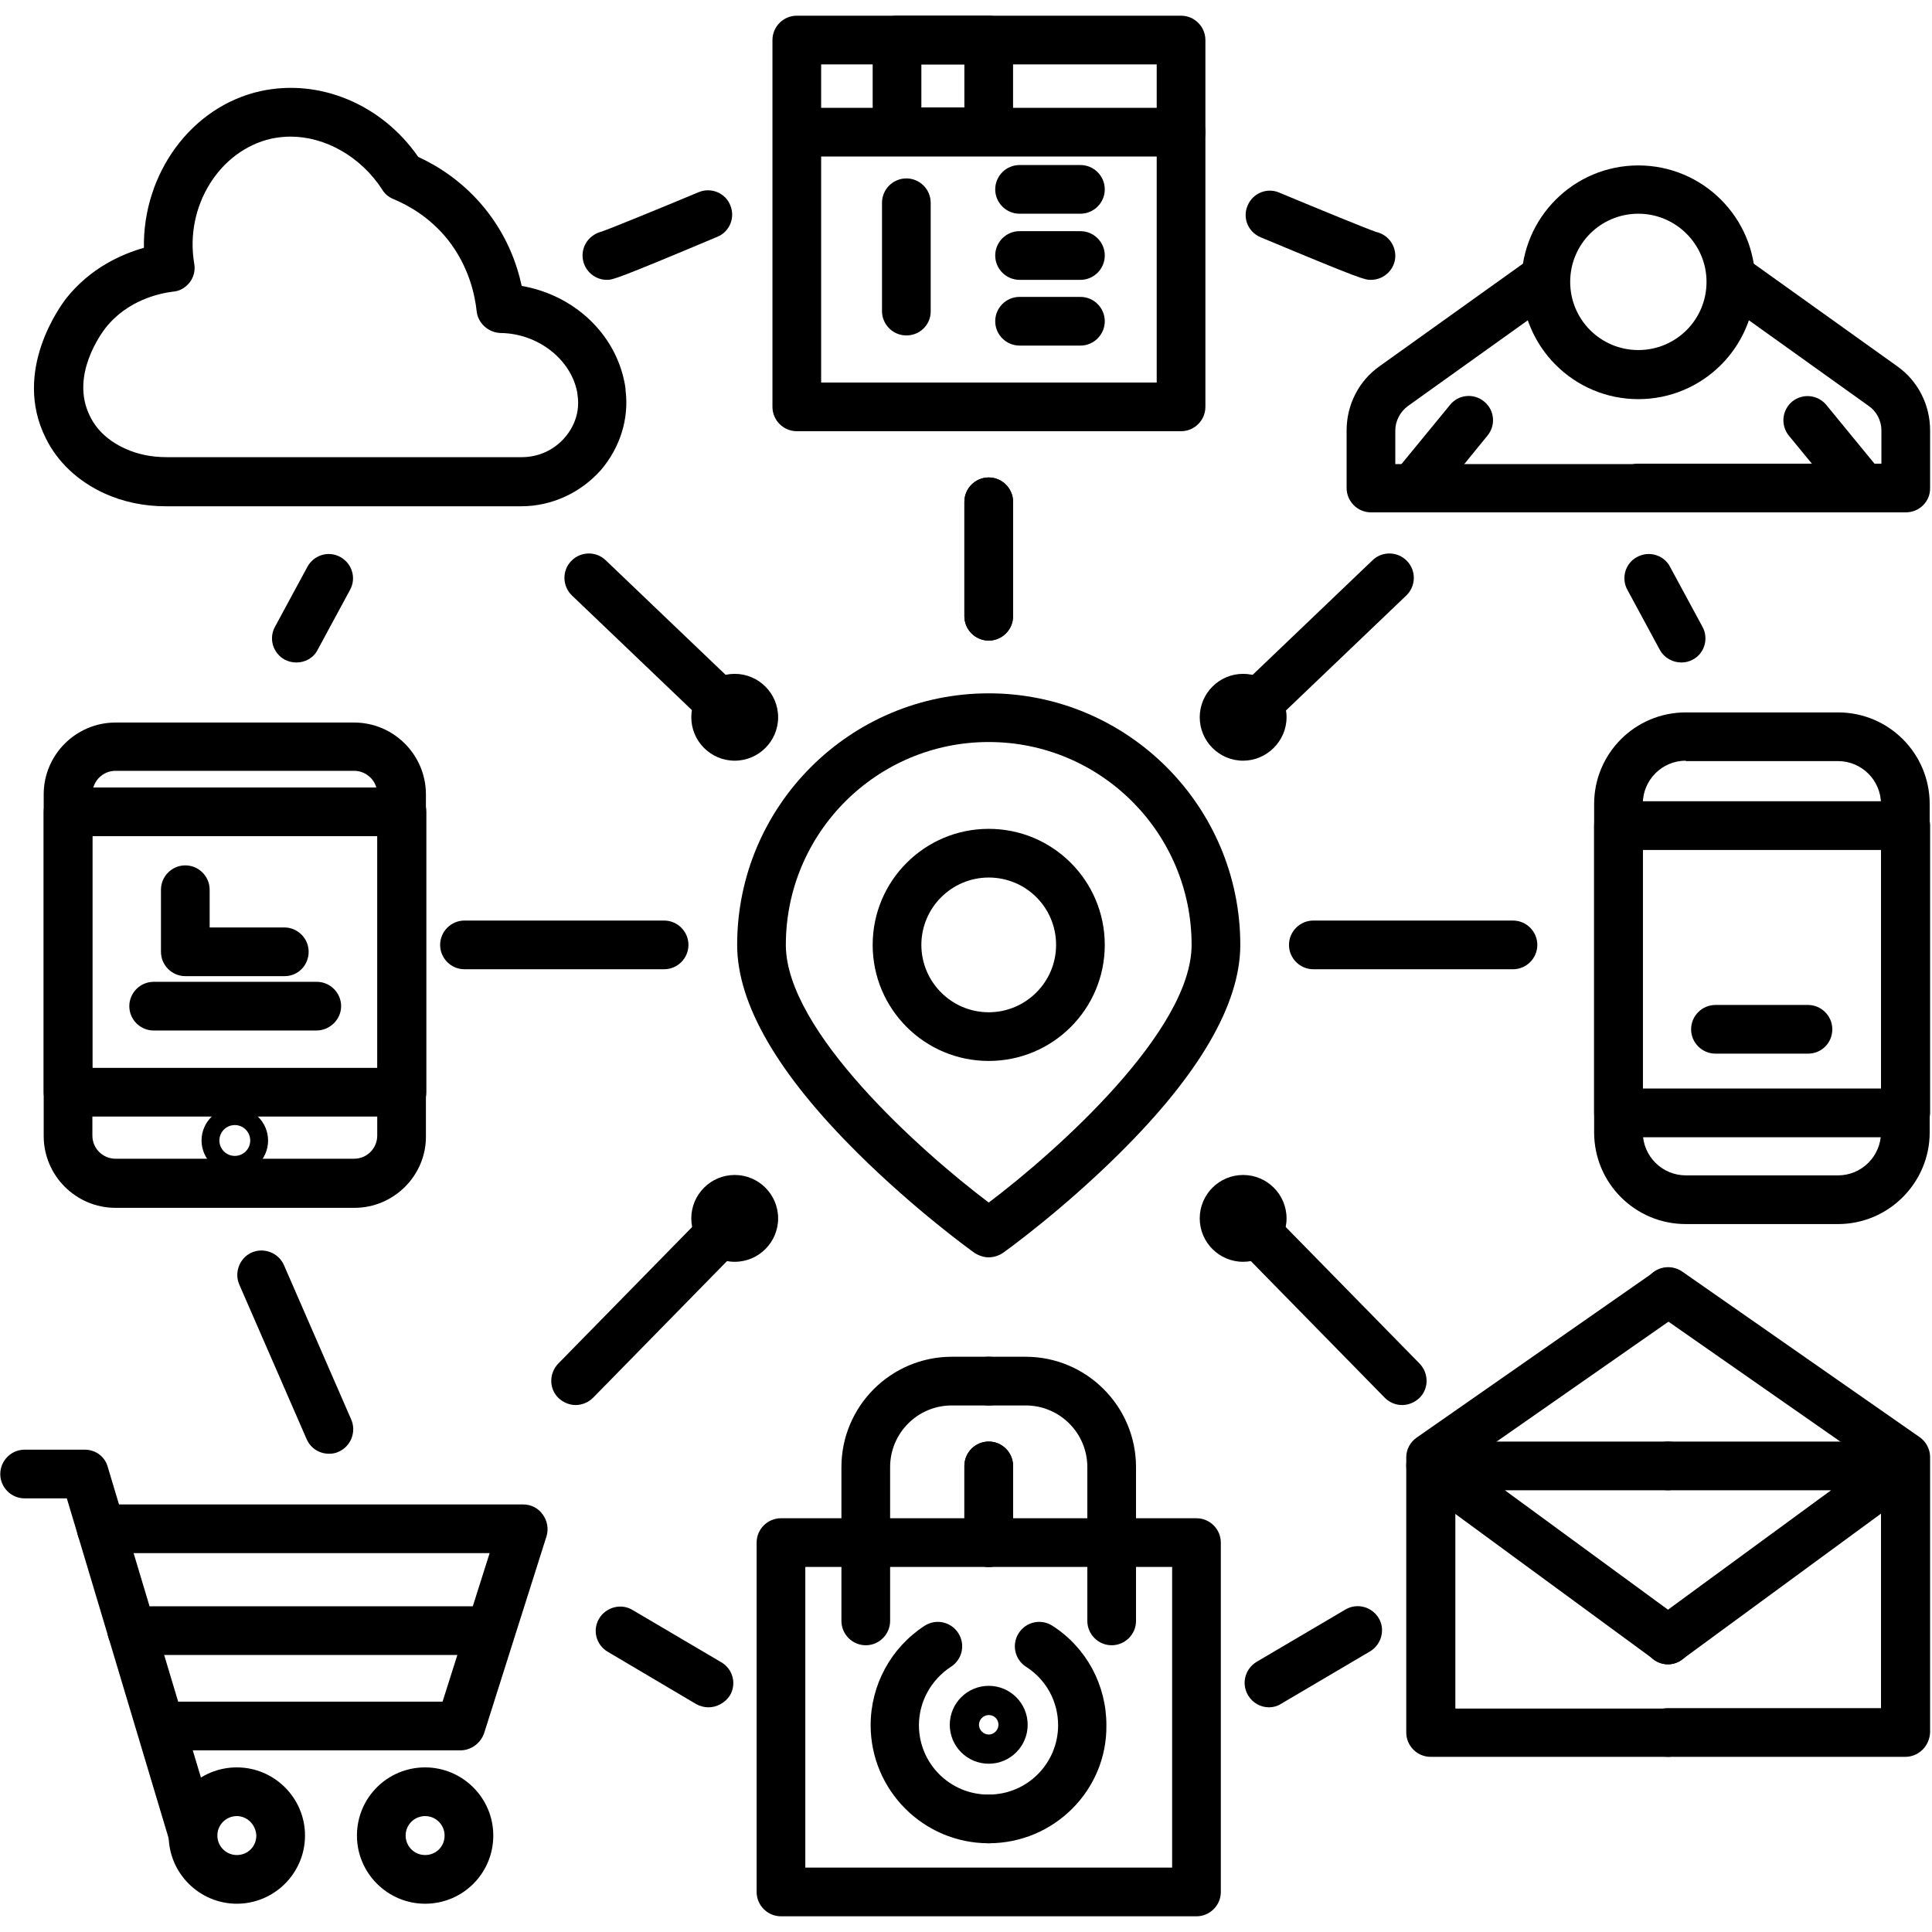 <svg xmlns="http://www.w3.org/2000/svg" xmlns:xlink="http://www.w3.org/1999/xlink" width="800" zoomAndPan="magnify" viewBox="0 0 600 600" height="800" preserveAspectRatio="xMidYMid meet" version="1.0"><defs><clipPath id="dbd6d2fafc"><path d="M 234 471 L 380 471 L 380 595.125 L 234 595.125 Z M 234 471 " clip-rule="nonzero"/></clipPath><clipPath id="924d238f40"><path d="M 239 4.875 L 375 4.875 L 375 134 L 239 134 Z M 239 4.875 " clip-rule="nonzero"/></clipPath><clipPath id="9d027ccb00"><path d="M 271 4.875 L 315 4.875 L 315 49 L 271 49 Z M 271 4.875 " clip-rule="nonzero"/></clipPath></defs><path fill="#000000" d="M 307.059 329.488 C 287.148 329.488 271.016 313.359 271.016 293.449 C 271.016 273.535 287.148 257.406 307.059 257.406 C 326.969 257.406 343.098 273.535 343.098 293.449 C 343.098 313.359 326.969 329.488 307.059 329.488 Z M 307.059 272.527 C 295.59 272.527 286.137 281.855 286.137 293.449 C 286.137 304.914 295.465 314.367 307.059 314.367 C 318.523 314.367 327.977 305.039 327.977 293.449 C 327.977 281.855 318.648 272.527 307.059 272.527 Z M 307.059 272.527 " fill-opacity="1" fill-rule="nonzero"/><path fill="#000000" d="M 307.059 390.477 C 305.543 390.477 304.031 389.973 302.645 389.094 C 301.891 388.59 284.25 375.859 266.48 358.219 C 241.531 333.52 228.93 311.719 228.93 293.449 C 228.93 250.352 263.961 215.32 307.059 215.32 C 350.152 215.32 385.184 250.352 385.184 293.449 C 385.184 311.719 372.586 333.52 347.633 358.219 C 329.738 375.988 312.223 388.59 311.469 389.094 C 310.207 389.973 308.57 390.477 307.059 390.477 Z M 307.059 230.441 C 272.277 230.441 244.051 258.668 244.051 293.449 C 244.051 320.164 286.012 357.59 307.059 373.465 C 328.102 357.59 370.062 320.164 370.062 293.449 C 370.062 258.668 341.836 230.441 307.059 230.441 Z M 307.059 230.441 " fill-opacity="1" fill-rule="nonzero"/><g clip-path="url(#dbd6d2fafc)"><path fill="#000000" d="M 371.574 595.125 L 242.539 595.125 C 238.379 595.125 234.977 591.723 234.977 587.562 L 234.977 479.066 C 234.977 474.906 238.379 471.504 242.539 471.504 L 371.574 471.504 C 375.734 471.504 379.137 474.906 379.137 479.066 L 379.137 587.562 C 379.137 591.723 375.734 595.125 371.574 595.125 Z M 250.098 580.004 L 364.016 580.004 L 364.016 486.625 L 250.098 486.625 Z M 250.098 580.004 " fill-opacity="1" fill-rule="nonzero"/></g><path fill="#000000" d="M 345.238 510.949 C 341.082 510.949 337.68 507.547 337.68 503.387 L 337.68 455.629 C 337.68 445.043 329.109 436.473 318.523 436.473 L 307.059 436.473 C 302.898 436.473 299.496 433.07 299.496 428.914 C 299.496 424.754 302.898 421.352 307.059 421.352 L 318.523 421.352 C 337.426 421.352 352.801 436.727 352.801 455.629 L 352.801 503.387 C 352.801 507.547 349.398 510.949 345.238 510.949 Z M 345.238 510.949 " fill-opacity="1" fill-rule="nonzero"/><path fill="#000000" d="M 307.059 486.625 C 302.898 486.625 299.496 483.223 299.496 479.066 L 299.496 455.25 C 299.496 451.09 302.898 447.688 307.059 447.688 C 311.215 447.688 314.617 451.09 314.617 455.25 L 314.617 479.066 C 314.617 483.223 311.215 486.625 307.059 486.625 Z M 307.059 486.625 " fill-opacity="1" fill-rule="nonzero"/><path fill="#000000" d="M 307.059 572.441 C 302.898 572.441 299.496 569.039 299.496 564.883 C 299.496 560.723 302.898 557.32 307.059 557.32 C 319.027 557.32 328.605 547.617 328.605 535.773 C 328.605 528.465 324.949 521.66 318.648 517.625 C 315.121 515.359 314.113 510.695 316.383 507.168 C 318.648 503.641 323.312 502.629 326.84 504.898 C 337.426 511.703 343.602 523.297 343.602 535.773 C 343.852 555.934 327.344 572.441 307.059 572.441 Z M 307.059 572.441 " fill-opacity="1" fill-rule="nonzero"/><path fill="#000000" d="M 268.875 510.949 C 264.715 510.949 261.312 507.547 261.312 503.387 L 261.312 455.629 C 261.312 436.727 276.688 421.352 295.59 421.352 L 307.059 421.352 C 311.215 421.352 314.617 424.754 314.617 428.914 C 314.617 433.07 311.215 436.473 307.059 436.473 L 295.59 436.473 C 285.004 436.473 276.434 445.043 276.434 455.629 L 276.434 503.387 C 276.434 507.547 273.031 510.949 268.875 510.949 Z M 268.875 510.949 " fill-opacity="1" fill-rule="nonzero"/><path fill="#000000" d="M 307.059 486.625 C 302.898 486.625 299.496 483.223 299.496 479.066 L 299.496 455.25 C 299.496 451.09 302.898 447.688 307.059 447.688 C 311.215 447.688 314.617 451.09 314.617 455.25 L 314.617 479.066 C 314.617 483.223 311.215 486.625 307.059 486.625 Z M 307.059 486.625 " fill-opacity="1" fill-rule="nonzero"/><path fill="#000000" d="M 307.059 572.441 C 286.77 572.441 270.387 555.934 270.387 535.773 C 270.387 523.297 276.688 511.703 287.148 504.898 C 290.676 502.629 295.336 503.641 297.605 507.168 C 299.875 510.695 298.867 515.359 295.336 517.625 C 289.164 521.66 285.383 528.465 285.383 535.773 C 285.383 547.742 295.086 557.32 306.93 557.32 C 311.09 557.32 314.492 560.723 314.492 564.883 C 314.492 569.039 311.215 572.441 307.059 572.441 Z M 307.059 572.441 " fill-opacity="1" fill-rule="nonzero"/><path fill="#000000" d="M 307.059 547.742 C 300.379 547.742 294.961 542.324 294.961 535.645 C 294.961 528.969 300.379 523.551 307.059 523.551 C 313.734 523.551 319.152 528.969 319.152 535.645 C 319.152 542.324 313.734 547.742 307.059 547.742 Z M 307.059 532.621 C 305.418 532.621 304.031 534.008 304.031 535.645 C 304.031 537.285 305.418 538.672 307.059 538.672 C 308.695 538.672 310.082 537.285 310.082 535.645 C 310.082 534.008 308.82 532.621 307.059 532.621 Z M 307.059 532.621 " fill-opacity="1" fill-rule="nonzero"/><path fill="#000000" d="M 394.133 530.227 C 391.484 530.227 388.965 528.84 387.578 526.449 C 385.438 522.793 386.699 518.258 390.227 516.113 L 417.824 499.859 C 421.477 497.715 426.016 498.977 428.156 502.504 C 430.297 506.031 429.039 510.695 425.512 512.836 L 397.914 529.094 C 396.777 529.852 395.395 530.227 394.133 530.227 Z M 394.133 530.227 " fill-opacity="1" fill-rule="nonzero"/><path fill="#000000" d="M 435.465 436.348 C 433.449 436.348 431.559 435.59 430.047 434.078 L 380.648 383.672 C 377.75 380.648 377.75 375.859 380.773 372.961 C 383.801 370.062 388.59 370.062 391.484 373.09 L 440.883 423.492 C 443.781 426.52 443.781 431.309 440.758 434.207 C 439.246 435.59 437.355 436.348 435.465 436.348 Z M 435.465 436.348 " fill-opacity="1" fill-rule="nonzero"/><path fill="#000000" d="M 386.066 391.863 C 378.633 391.863 372.586 385.816 372.586 378.379 C 372.586 370.945 378.633 364.898 386.066 364.898 C 393.504 364.898 399.551 370.945 399.551 378.379 C 399.551 385.816 393.375 391.863 386.066 391.863 Z M 386.066 376.742 C 385.184 376.742 384.43 377.5 384.43 378.379 C 384.43 379.262 385.188 380.02 386.066 380.02 C 386.949 380.02 387.707 379.262 387.707 378.379 C 387.707 377.5 386.949 376.742 386.066 376.742 Z M 386.066 376.742 " fill-opacity="1" fill-rule="nonzero"/><path fill="#000000" d="M 469.867 301.008 L 407.867 301.008 C 403.711 301.008 400.309 297.605 400.309 293.449 C 400.309 289.289 403.711 285.887 407.867 285.887 L 469.867 285.887 C 474.027 285.887 477.43 289.289 477.43 293.449 C 477.43 297.605 474.027 301.008 469.867 301.008 Z M 469.867 301.008 " fill-opacity="1" fill-rule="nonzero"/><path fill="#000000" d="M 386.066 230.441 C 384.051 230.441 382.035 229.684 380.648 228.047 C 377.75 225.023 377.875 220.234 380.902 217.336 L 426.266 173.984 C 429.289 171.086 434.078 171.215 436.977 174.238 C 439.875 177.262 439.75 182.051 436.727 184.949 L 391.359 228.297 C 389.723 229.684 387.957 230.441 386.066 230.441 Z M 386.066 230.441 " fill-opacity="1" fill-rule="nonzero"/><path fill="#000000" d="M 386.066 236.238 C 378.633 236.238 372.586 230.188 372.586 222.754 C 372.586 215.32 378.633 209.27 386.066 209.27 C 393.504 209.27 399.551 215.32 399.551 222.754 C 399.551 230.188 393.375 236.238 386.066 236.238 Z M 386.066 221.113 C 385.184 221.113 384.43 221.871 384.43 222.754 C 384.43 223.637 385.188 224.391 386.066 224.391 C 386.949 224.391 387.707 223.637 387.707 222.754 C 387.707 221.871 386.949 221.113 386.066 221.113 Z M 386.066 221.113 " fill-opacity="1" fill-rule="nonzero"/><path fill="#000000" d="M 307.059 198.938 C 302.898 198.938 299.496 195.535 299.496 191.375 L 299.496 155.84 C 299.496 151.68 302.898 148.277 307.059 148.277 C 311.215 148.277 314.617 151.68 314.617 155.84 L 314.617 191.375 C 314.617 195.535 311.215 198.938 307.059 198.938 Z M 307.059 198.938 " fill-opacity="1" fill-rule="nonzero"/><path fill="#000000" d="M 219.98 530.227 C 218.723 530.227 217.336 529.852 216.199 529.219 L 188.73 512.965 C 185.074 510.82 183.941 506.16 186.082 502.629 C 188.227 499.102 192.887 497.844 196.418 499.984 L 224.012 516.238 C 227.668 518.383 228.801 523.047 226.66 526.574 C 225.148 528.84 222.629 530.227 219.98 530.227 Z M 219.98 530.227 " fill-opacity="1" fill-rule="nonzero"/><path fill="#000000" d="M 178.773 436.348 C 176.883 436.348 174.992 435.59 173.48 434.203 C 170.457 431.309 170.457 426.52 173.355 423.492 L 222.754 373.09 C 225.652 370.062 230.441 370.062 233.465 372.961 C 236.488 375.859 236.488 380.648 233.59 383.672 L 184.191 434.078 C 182.68 435.59 180.664 436.348 178.773 436.348 Z M 178.773 436.348 " fill-opacity="1" fill-rule="nonzero"/><path fill="#000000" d="M 228.172 391.863 C 220.738 391.863 214.688 385.816 214.688 378.379 C 214.688 370.945 220.738 364.898 228.172 364.898 C 235.605 364.898 241.656 370.945 241.656 378.379 C 241.656 385.816 235.605 391.863 228.172 391.863 Z M 228.172 376.742 C 227.289 376.742 226.535 377.5 226.535 378.379 C 226.535 379.262 227.289 380.02 228.172 380.02 C 229.055 380.02 229.809 379.262 229.809 378.379 C 229.809 377.5 229.055 376.742 228.172 376.742 Z M 228.172 376.742 " fill-opacity="1" fill-rule="nonzero"/><path fill="#000000" d="M 206.246 301.008 L 144.246 301.008 C 140.09 301.008 136.688 297.605 136.688 293.449 C 136.688 289.289 140.09 285.887 144.246 285.887 L 206.246 285.887 C 210.402 285.887 213.805 289.289 213.805 293.449 C 213.805 297.605 210.402 301.008 206.246 301.008 Z M 206.246 301.008 " fill-opacity="1" fill-rule="nonzero"/><path fill="#000000" d="M 228.172 230.441 C 226.281 230.441 224.391 229.684 223.004 228.297 L 177.641 184.949 C 174.617 182.051 174.488 177.262 177.387 174.238 C 180.285 171.215 185.074 171.086 188.098 173.984 L 233.465 217.336 C 236.488 220.234 236.613 225.023 233.715 228.047 C 232.078 229.684 230.188 230.441 228.172 230.441 Z M 228.172 230.441 " fill-opacity="1" fill-rule="nonzero"/><path fill="#000000" d="M 228.172 236.238 C 220.738 236.238 214.688 230.188 214.688 222.754 C 214.688 215.32 220.738 209.27 228.172 209.27 C 235.605 209.27 241.656 215.32 241.656 222.754 C 241.656 230.188 235.605 236.238 228.172 236.238 Z M 228.172 221.113 C 227.289 221.113 226.535 221.871 226.535 222.754 C 226.535 223.637 227.289 224.391 228.172 224.391 C 229.055 224.391 229.809 223.637 229.809 222.754 C 229.809 221.871 229.055 221.113 228.172 221.113 Z M 228.172 221.113 " fill-opacity="1" fill-rule="nonzero"/><path fill="#000000" d="M 307.059 198.938 C 302.898 198.938 299.496 195.535 299.496 191.375 L 299.496 155.84 C 299.496 151.68 302.898 148.277 307.059 148.277 C 311.215 148.277 314.617 151.68 314.617 155.84 L 314.617 191.375 C 314.617 195.535 311.215 198.938 307.059 198.938 Z M 307.059 198.938 " fill-opacity="1" fill-rule="nonzero"/><path fill="#000000" d="M 508.805 159.117 L 425.762 159.117 C 421.605 159.117 418.203 155.715 418.203 151.555 L 418.203 133.66 C 418.203 125.723 421.98 118.289 428.41 113.75 L 473.52 81.492 C 476.922 79.098 481.586 79.852 484.105 83.254 C 486.5 86.656 485.746 91.32 482.344 93.84 L 437.23 126.102 C 434.836 127.863 433.324 130.762 433.324 133.66 L 433.324 144.121 L 508.805 144.121 C 512.965 144.121 516.367 147.523 516.367 151.68 C 516.367 155.84 512.965 159.117 508.805 159.117 Z M 508.805 159.117 " fill-opacity="1" fill-rule="nonzero"/><path fill="#000000" d="M 508.805 123.957 C 488.77 123.957 472.512 107.703 472.512 87.668 C 472.512 67.629 488.77 51.375 508.805 51.375 C 528.84 51.375 545.098 67.629 545.098 87.668 C 545.098 107.703 528.84 123.957 508.805 123.957 Z M 508.805 66.371 C 497.086 66.371 487.637 75.82 487.637 87.539 C 487.637 99.258 497.086 108.711 508.805 108.711 C 520.523 108.711 529.977 99.258 529.977 87.539 C 529.977 75.82 520.398 66.371 508.805 66.371 Z M 508.805 66.371 " fill-opacity="1" fill-rule="nonzero"/><path fill="#000000" d="M 438.867 159.117 C 437.23 159.117 435.465 158.613 434.078 157.352 C 430.801 154.707 430.426 149.918 433.07 146.766 L 450.336 125.723 C 452.98 122.445 457.77 122.066 460.922 124.715 C 464.195 127.359 464.574 132.148 461.93 135.301 L 444.789 156.344 C 443.277 158.234 441.012 159.117 438.867 159.117 Z M 438.867 159.117 " fill-opacity="1" fill-rule="nonzero"/><path fill="#000000" d="M 591.848 159.117 L 508.805 159.117 C 504.648 159.117 501.246 155.715 501.246 151.555 C 501.246 147.398 504.648 143.996 508.805 143.996 L 584.289 143.996 L 584.289 133.66 C 584.289 130.637 582.777 127.738 580.383 126.102 L 535.27 93.84 C 531.867 91.445 531.109 86.656 533.504 83.254 C 535.898 79.852 540.688 79.098 544.09 81.492 L 589.203 113.75 C 595.629 118.289 599.41 125.723 599.41 133.66 L 599.41 151.68 C 599.41 155.84 596.008 159.117 591.848 159.117 Z M 591.848 159.117 " fill-opacity="1" fill-rule="nonzero"/><path fill="#000000" d="M 578.617 159.117 C 576.477 159.117 574.207 158.109 572.82 156.344 L 555.555 135.301 C 552.91 132.023 553.414 127.359 556.566 124.715 C 559.84 122.066 564.504 122.57 567.148 125.723 L 584.414 146.766 C 587.059 150.043 586.555 154.707 583.406 157.352 C 582.02 158.613 580.254 159.117 578.617 159.117 Z M 578.617 159.117 " fill-opacity="1" fill-rule="nonzero"/><path fill="#000000" d="M 522.164 205.742 C 519.516 205.742 516.871 204.355 515.484 201.836 L 505.402 183.184 C 503.387 179.531 504.773 174.867 508.426 172.977 C 512.082 170.961 516.746 172.348 518.633 176.004 L 528.715 194.652 C 530.73 198.305 529.344 202.969 525.691 204.859 C 524.559 205.488 523.297 205.742 522.164 205.742 Z M 522.164 205.742 " fill-opacity="1" fill-rule="nonzero"/><path fill="#000000" d="M 425.762 86.91 C 423.871 86.91 423.117 86.91 391.484 73.68 C 387.578 72.039 385.816 67.629 387.453 63.852 C 389.094 59.941 393.504 58.18 397.281 59.816 C 410.262 65.234 424.754 71.16 427.398 72.039 C 430.801 72.797 433.324 75.82 433.324 79.477 C 433.324 83.508 429.922 86.91 425.762 86.91 Z M 425.762 71.789 Z M 425.762 71.789 Z M 425.762 71.789 " fill-opacity="1" fill-rule="nonzero"/><path fill="#000000" d="M 92.078 205.742 C 90.816 205.742 89.684 205.488 88.422 204.859 C 84.77 202.844 83.383 198.309 85.398 194.652 L 95.48 176.004 C 97.496 172.348 102.031 170.961 105.688 172.977 C 109.34 174.992 110.727 179.531 108.711 183.184 L 98.629 201.836 C 97.371 204.355 94.723 205.742 92.078 205.742 Z M 92.078 205.742 " fill-opacity="1" fill-rule="nonzero"/><path fill="#000000" d="M 188.477 86.91 C 184.32 86.91 180.918 83.508 180.918 79.348 C 180.918 75.695 183.438 72.797 186.84 71.914 C 189.484 71.031 203.977 65.109 216.957 59.691 C 220.863 58.055 225.273 59.941 226.785 63.723 C 228.426 67.629 226.535 72.039 222.754 73.551 C 190.996 86.91 190.242 86.91 188.477 86.91 Z M 188.477 71.789 Z M 188.477 71.789 Z M 188.477 71.789 " fill-opacity="1" fill-rule="nonzero"/><path fill="#000000" d="M 570.805 380.145 L 523.551 380.145 C 507.797 380.145 495.07 367.418 495.07 351.664 L 495.07 249.719 C 495.07 233.969 507.797 221.242 523.551 221.242 L 570.805 221.242 C 586.555 221.242 599.285 233.969 599.285 249.719 L 599.285 351.664 C 599.285 367.293 586.555 380.145 570.805 380.145 Z M 523.551 236.238 C 516.113 236.238 510.191 242.285 510.191 249.594 L 510.191 351.664 C 510.191 359.102 516.238 365.023 523.551 365.023 L 570.805 365.023 C 578.238 365.023 584.16 358.977 584.16 351.664 L 584.16 249.719 C 584.16 242.285 578.113 236.363 570.805 236.363 L 523.551 236.363 Z M 523.551 236.238 " fill-opacity="1" fill-rule="nonzero"/><path fill="#000000" d="M 591.723 353.18 L 502.629 353.18 C 498.473 353.18 495.07 349.777 495.07 345.617 L 495.07 256.398 C 495.07 252.242 498.473 248.84 502.629 248.84 L 591.848 248.84 C 596.008 248.84 599.41 252.242 599.41 256.398 L 599.41 345.617 C 599.285 349.902 595.883 353.18 591.723 353.18 Z M 510.191 338.055 L 584.289 338.055 L 584.289 263.961 L 510.191 263.961 Z M 510.191 338.055 " fill-opacity="1" fill-rule="nonzero"/><path fill="#000000" d="M 561.48 327.219 L 532.75 327.219 C 528.59 327.219 525.188 323.816 525.188 319.66 C 525.188 315.5 528.59 312.098 532.75 312.098 L 561.48 312.098 C 565.637 312.098 569.039 315.5 569.039 319.66 C 569.039 323.816 565.766 327.219 561.48 327.219 Z M 561.48 327.219 " fill-opacity="1" fill-rule="nonzero"/><path fill="#000000" d="M 518.004 545.602 L 444.285 545.602 C 440.129 545.602 436.727 542.199 436.727 538.039 L 436.727 452.602 C 436.727 450.082 437.984 447.816 440 446.43 L 513.719 395.016 C 517.121 392.621 521.91 393.504 524.305 396.906 C 526.699 400.309 525.816 405.098 522.414 407.488 L 451.973 456.637 L 451.973 530.605 L 518.129 530.605 C 522.289 530.605 525.691 534.008 525.691 538.168 C 525.691 542.324 522.164 545.602 518.004 545.602 Z M 518.004 545.602 " fill-opacity="1" fill-rule="nonzero"/><path fill="#000000" d="M 518.004 516.871 C 516.492 516.871 514.855 516.367 513.594 515.359 L 439.875 461.297 C 437.23 459.406 436.094 456.004 437.102 452.855 C 438.113 449.703 441.012 447.688 444.285 447.688 L 518.004 447.688 C 522.164 447.688 525.566 451.09 525.566 455.25 C 525.566 459.406 522.164 462.809 518.004 462.809 L 467.348 462.809 L 522.414 503.133 C 525.816 505.656 526.574 510.316 524.055 513.719 C 522.668 515.734 520.273 516.871 518.004 516.871 Z M 518.004 516.871 " fill-opacity="1" fill-rule="nonzero"/><path fill="#000000" d="M 591.723 545.602 L 518.004 545.602 C 513.848 545.602 510.445 542.199 510.445 538.039 C 510.445 533.883 513.848 530.48 518.004 530.48 L 584.16 530.48 L 584.16 456.508 L 513.719 407.363 C 510.316 404.969 509.434 400.309 511.828 396.777 C 514.223 393.375 518.887 392.496 522.414 394.887 L 596.133 446.301 C 598.148 447.688 599.41 450.082 599.41 452.477 L 599.41 537.914 C 599.285 542.199 595.883 545.602 591.723 545.602 Z M 591.723 545.602 " fill-opacity="1" fill-rule="nonzero"/><path fill="#000000" d="M 518.004 516.871 C 515.734 516.871 513.344 515.863 511.957 513.719 C 509.434 510.316 510.191 505.656 513.594 503.137 L 568.66 462.809 L 518.004 462.809 C 513.848 462.809 510.445 459.406 510.445 455.25 C 510.445 451.09 513.848 447.688 518.004 447.688 L 591.723 447.688 C 595 447.688 597.898 449.832 598.906 452.855 C 599.914 456.004 598.781 459.406 596.133 461.297 L 522.414 515.359 C 521.156 516.367 519.516 516.871 518.004 516.871 Z M 518.004 516.871 " fill-opacity="1" fill-rule="nonzero"/><path fill="#000000" d="M 59.941 577.609 C 56.668 577.609 53.641 575.469 52.762 572.191 L 20.754 465.332 L 7.648 465.332 C 3.488 465.332 0.086 461.93 0.086 457.77 C 0.086 453.609 3.488 450.207 7.648 450.207 L 26.297 450.207 C 29.699 450.207 32.598 452.352 33.48 455.629 L 67.125 567.781 C 68.387 571.812 65.992 575.973 62.086 577.23 C 61.457 577.484 60.699 577.609 59.941 577.609 Z M 59.941 577.609 " fill-opacity="1" fill-rule="nonzero"/><path fill="#000000" d="M 73.551 591.219 C 61.961 591.219 52.383 581.766 52.383 570.047 C 52.383 558.328 61.832 548.879 73.551 548.879 C 85.145 548.879 94.723 558.328 94.723 570.047 C 94.723 581.766 85.145 591.219 73.551 591.219 Z M 73.551 564 C 70.277 564 67.504 566.645 67.504 570.047 C 67.504 573.324 70.148 576.098 73.551 576.098 C 76.953 576.098 79.602 573.449 79.602 570.047 C 79.477 566.773 76.828 564 73.551 564 Z M 73.551 564 " fill-opacity="1" fill-rule="nonzero"/><path fill="#000000" d="M 142.988 543.586 L 50.367 543.586 C 46.207 543.586 42.805 540.184 42.805 536.023 C 42.805 531.867 46.207 528.465 50.367 528.465 L 137.441 528.465 L 152.059 482.344 L 31.465 482.344 C 27.305 482.344 23.902 478.941 23.902 474.781 C 23.902 470.625 27.305 467.223 31.465 467.223 L 162.52 467.223 C 164.914 467.223 167.18 468.355 168.566 470.371 C 169.953 472.262 170.457 474.781 169.703 477.176 L 150.297 538.418 C 149.16 541.441 146.262 543.586 142.988 543.586 Z M 142.988 543.586 " fill-opacity="1" fill-rule="nonzero"/><path fill="#000000" d="M 150.672 513.973 L 40.914 513.973 C 36.758 513.973 33.355 510.57 33.355 506.41 C 33.355 502.254 36.758 498.852 40.914 498.852 L 150.672 498.852 C 154.832 498.852 158.234 502.254 158.234 506.41 C 158.234 510.57 154.832 513.973 150.672 513.973 Z M 150.672 513.973 " fill-opacity="1" fill-rule="nonzero"/><path fill="#000000" d="M 132.023 591.219 C 120.43 591.219 110.852 581.766 110.852 570.047 C 110.852 558.328 120.305 548.879 132.023 548.879 C 143.617 548.879 153.195 558.328 153.195 570.047 C 153.195 581.766 143.742 591.219 132.023 591.219 Z M 132.023 564 C 128.746 564 125.973 566.645 125.973 570.047 C 125.973 573.324 128.621 576.098 132.023 576.098 C 135.426 576.098 138.07 573.449 138.07 570.047 C 138.07 566.773 135.426 564 132.023 564 Z M 132.023 564 " fill-opacity="1" fill-rule="nonzero"/><path fill="#000000" d="M 102.156 451.469 C 99.258 451.469 96.488 449.832 95.227 446.934 L 74.309 398.922 C 72.672 395.141 74.434 390.605 78.215 388.965 C 81.996 387.328 86.531 389.094 88.172 392.871 L 109.09 440.883 C 110.727 444.664 108.961 449.199 105.184 450.84 C 104.176 451.344 103.164 451.469 102.156 451.469 Z M 102.156 451.469 " fill-opacity="1" fill-rule="nonzero"/><path fill="#000000" d="M 110.098 375.105 L 35.875 375.105 C 23.523 375.105 13.57 365.023 13.57 352.801 L 13.57 246.695 C 13.57 234.348 23.652 224.391 35.875 224.391 L 109.973 224.391 C 122.32 224.391 132.273 234.473 132.273 246.695 L 132.273 352.801 C 132.402 365.023 122.32 375.105 110.098 375.105 Z M 35.875 239.387 C 31.844 239.387 28.691 242.664 28.691 246.57 L 28.691 352.676 C 28.691 356.707 31.969 359.855 35.875 359.855 L 109.973 359.855 C 114.004 359.855 117.152 356.582 117.152 352.676 L 117.152 246.57 C 117.152 242.539 113.879 239.387 109.973 239.387 Z M 35.875 239.387 " fill-opacity="1" fill-rule="nonzero"/><path fill="#000000" d="M 124.84 346.75 L 21.129 346.75 C 16.973 346.75 13.57 343.348 13.57 339.191 L 13.57 252.113 C 13.57 247.957 16.973 244.555 21.129 244.555 L 124.84 244.555 C 129 244.555 132.402 247.957 132.402 252.113 L 132.402 339.191 C 132.402 343.348 129 346.75 124.84 346.75 Z M 28.691 331.629 L 117.281 331.629 L 117.281 259.676 L 28.691 259.676 Z M 28.691 331.629 " fill-opacity="1" fill-rule="nonzero"/><path fill="#000000" d="M 88.422 303.148 L 57.551 303.148 C 53.391 303.148 49.988 299.746 49.988 295.59 L 49.988 276.309 C 49.988 272.152 53.391 268.75 57.551 268.75 C 61.707 268.75 65.109 272.152 65.109 276.309 L 65.109 288.027 L 88.297 288.027 C 92.453 288.027 95.855 291.43 95.855 295.59 C 95.855 299.746 92.582 303.148 88.422 303.148 Z M 88.422 303.148 " fill-opacity="1" fill-rule="nonzero"/><path fill="#000000" d="M 98.25 320.035 L 47.719 320.035 C 43.562 320.035 40.16 316.633 40.16 312.477 C 40.16 308.316 43.562 304.914 47.719 304.914 L 98.379 304.914 C 102.535 304.914 105.938 308.316 105.938 312.477 C 105.938 316.633 102.41 320.035 98.25 320.035 Z M 98.25 320.035 " fill-opacity="1" fill-rule="nonzero"/><path fill="#000000" d="M 72.922 364.52 C 67.254 364.52 62.59 359.855 62.59 354.188 C 62.59 348.516 67.254 343.852 72.922 343.852 C 78.594 343.852 83.254 348.516 83.254 354.188 C 83.254 359.855 78.719 364.52 72.922 364.52 Z M 72.922 349.398 C 70.277 349.398 68.133 351.539 68.133 354.188 C 68.133 356.832 70.277 358.977 72.922 358.977 C 75.57 358.977 77.711 356.832 77.711 354.188 C 77.711 351.539 75.57 349.398 72.922 349.398 Z M 72.922 349.398 " fill-opacity="1" fill-rule="nonzero"/><path fill="#000000" d="M 161.887 157.227 L 51.5 157.227 C 44.57 157.227 38.145 155.84 32.348 153.195 C 24.156 149.414 17.855 143.492 14.199 136.055 C 3.742 115.137 18.863 94.848 20.625 92.582 C 28.062 83.254 37.637 78.973 44.695 76.957 C 44.316 54.02 59.312 33.102 80.863 28.312 C 99.133 24.281 118.539 32.348 129.883 48.727 C 135.93 51.5 143.867 56.414 150.672 64.859 C 157.352 73.176 160.504 81.742 162.016 88.801 C 178.145 91.574 191.125 103.543 194.023 119.168 C 194.148 119.801 194.273 120.555 194.273 121.188 C 195.41 130.133 192.512 139.078 186.586 146.012 C 180.285 153.066 171.34 157.227 161.887 157.227 Z M 90.188 42.426 C 88.172 42.426 86.152 42.68 84.266 43.059 C 68.133 46.711 57.297 64.102 60.32 81.871 C 60.699 83.887 60.195 86.027 58.934 87.668 C 57.676 89.305 55.785 90.438 53.77 90.566 C 49.734 91.07 39.656 93.086 32.723 101.906 C 31.59 103.418 21.637 116.648 27.938 129.25 C 30.078 133.66 33.859 137.062 38.898 139.332 C 42.68 141.098 47.09 141.977 51.754 141.977 L 162.016 141.977 C 167.18 141.977 171.969 139.836 175.371 135.93 C 178.523 132.273 180.035 127.738 179.406 123.078 C 179.406 122.699 179.277 122.32 179.277 121.941 C 177.387 111.609 167.055 103.543 155.461 103.418 C 151.68 103.293 148.406 100.395 148.027 96.613 C 147.523 91.949 145.758 82.879 139.078 74.434 C 133.41 67.379 126.73 63.723 122.195 61.832 C 120.684 61.203 119.422 60.195 118.664 58.809 C 111.988 48.602 101.023 42.426 90.188 42.426 Z M 90.188 42.426 " fill-opacity="1" fill-rule="nonzero"/><g clip-path="url(#924d238f40)"><path fill="#000000" d="M 366.789 133.914 L 247.453 133.914 C 243.293 133.914 239.891 130.512 239.891 126.352 L 239.891 12.438 C 239.891 8.277 243.293 4.875 247.453 4.875 L 366.789 4.875 C 370.945 4.875 374.348 8.277 374.348 12.438 L 374.348 126.352 C 374.348 130.512 370.945 133.914 366.789 133.914 Z M 255.012 118.793 L 359.227 118.793 L 359.227 19.996 L 255.012 19.996 Z M 255.012 118.793 " fill-opacity="1" fill-rule="nonzero"/></g><path fill="#000000" d="M 366.789 48.602 L 249.719 48.602 C 245.562 48.602 242.16 45.199 242.16 41.043 C 242.16 36.883 245.562 33.48 249.719 33.48 L 366.789 33.48 C 370.945 33.48 374.348 36.883 374.348 41.043 C 374.348 45.199 370.945 48.602 366.789 48.602 Z M 366.789 48.602 " fill-opacity="1" fill-rule="nonzero"/><g clip-path="url(#9d027ccb00)"><path fill="#000000" d="M 307.059 48.477 L 278.578 48.477 C 274.418 48.477 271.016 45.074 271.016 40.914 L 271.016 12.438 C 271.016 8.277 274.418 4.875 278.578 4.875 L 307.059 4.875 C 311.215 4.875 314.617 8.277 314.617 12.438 L 314.617 40.914 C 314.617 45.074 311.215 48.477 307.059 48.477 Z M 286.137 33.355 L 299.496 33.355 L 299.496 19.996 L 286.137 19.996 Z M 286.137 33.355 " fill-opacity="1" fill-rule="nonzero"/></g><path fill="#000000" d="M 335.535 66.371 L 316.633 66.371 C 312.477 66.371 309.074 62.969 309.074 58.809 C 309.074 54.652 312.477 51.25 316.633 51.25 L 335.535 51.25 C 339.695 51.25 343.098 54.652 343.098 58.809 C 343.098 62.969 339.695 66.371 335.535 66.371 Z M 335.535 66.371 " fill-opacity="1" fill-rule="nonzero"/><path fill="#000000" d="M 335.535 86.91 L 316.633 86.91 C 312.477 86.91 309.074 83.508 309.074 79.348 C 309.074 75.191 312.477 71.789 316.633 71.789 L 335.535 71.789 C 339.695 71.789 343.098 75.191 343.098 79.348 C 343.098 83.508 339.695 86.91 335.535 86.91 Z M 335.535 86.91 " fill-opacity="1" fill-rule="nonzero"/><path fill="#000000" d="M 335.535 107.324 L 316.633 107.324 C 312.477 107.324 309.074 103.922 309.074 99.762 C 309.074 95.605 312.477 92.203 316.633 92.203 L 335.535 92.203 C 339.695 92.203 343.098 95.605 343.098 99.762 C 343.098 103.922 339.695 107.324 335.535 107.324 Z M 335.535 107.324 " fill-opacity="1" fill-rule="nonzero"/><path fill="#000000" d="M 281.477 104.176 C 277.316 104.176 273.914 100.773 273.914 96.613 L 273.914 62.969 C 273.914 58.809 277.316 55.406 281.477 55.406 C 285.633 55.406 289.035 58.809 289.035 62.969 L 289.035 96.738 C 289.035 100.898 285.633 104.176 281.477 104.176 Z M 281.477 104.176 " fill-opacity="1" fill-rule="nonzero"/></svg>